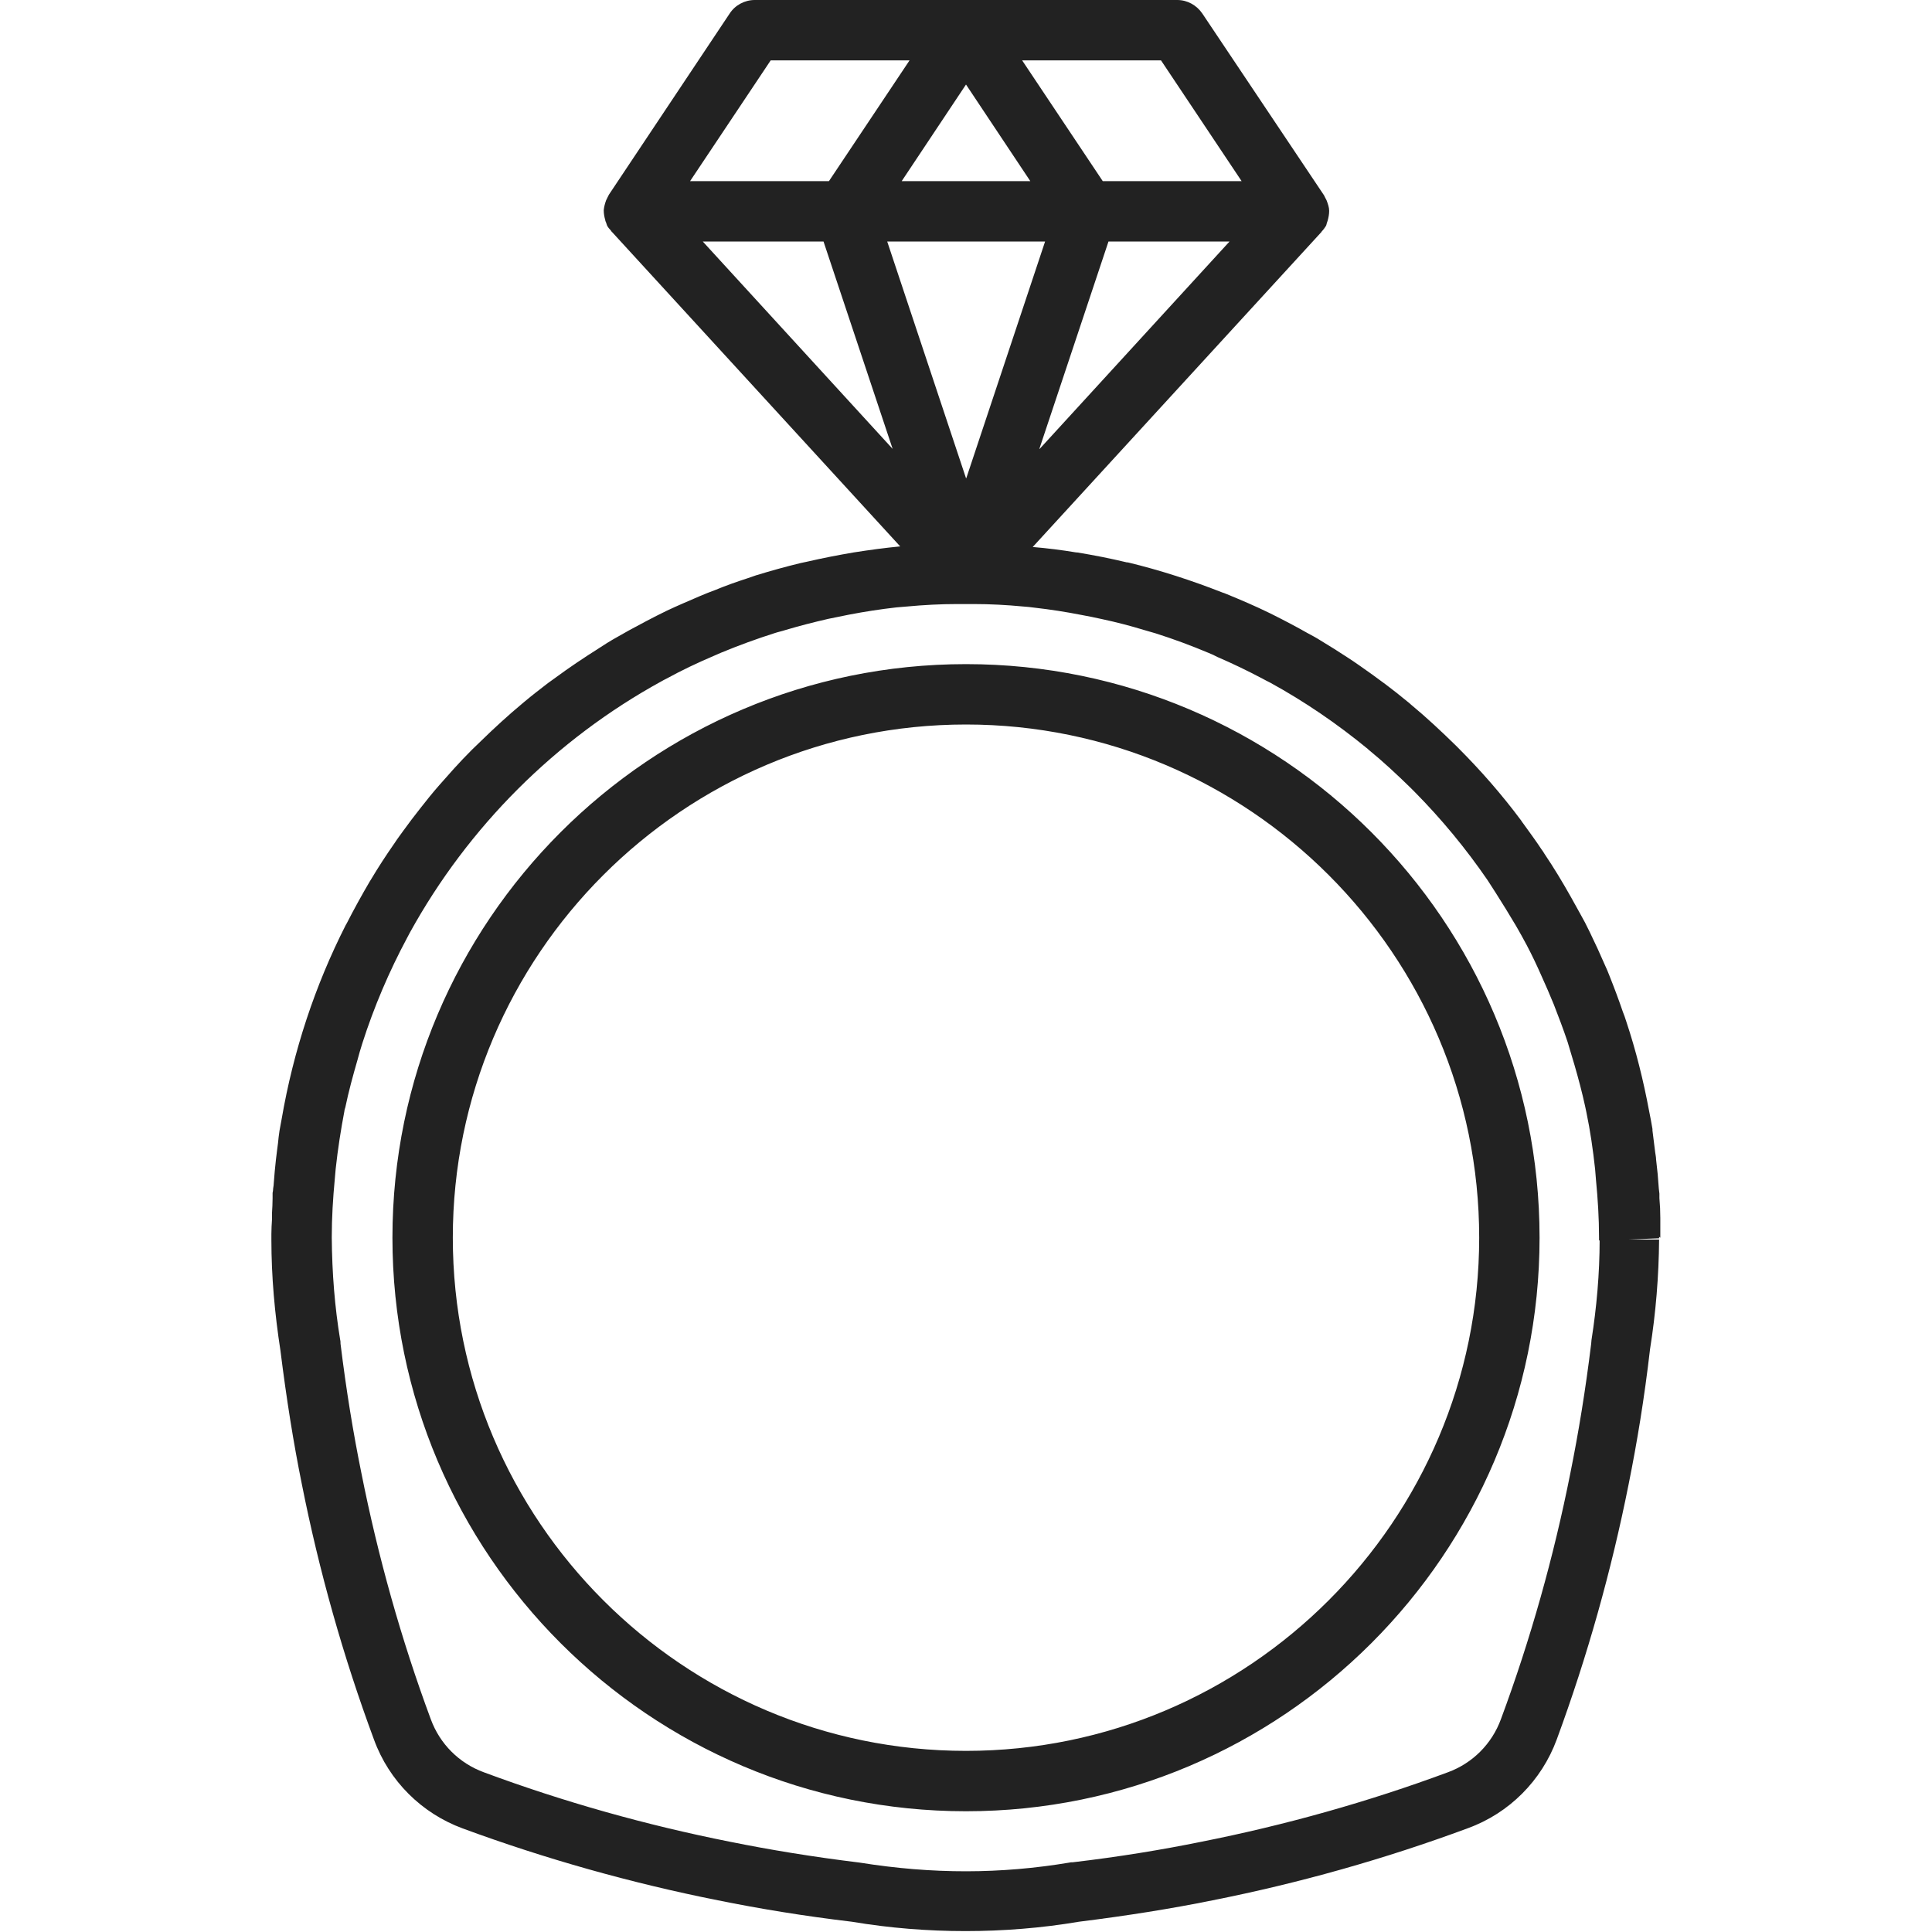<svg viewBox="0 0 64 64" xmlns="http://www.w3.org/2000/svg" data-name="Layer 1" id="a">
  <defs>
    <style>
      .b {
        fill: #222;
      }
    </style>
  </defs>
  <path d="M32,22c-10.48,0-19,8.52-19,19s8.52,19,19,19,19-8.52,19-19-8.52-19-19-19ZM32,58c-9.37,0-17-7.63-17-17s7.63-17,17-17,17,7.63,17,17-7.63,17-17,17ZM55,41h0c0-.12,0-.25,0-.37,0-.07,0-.14,0-.21v-.07c0-.22-.01-.44-.03-.66,0-.02,0-.03,0-.05,0-.01,0-.09,0-.1l-.02-.17c-.02-.32-.05-.64-.09-.96,0-.08-.02-.16-.03-.24-.03-.24-.06-.48-.09-.72,0-.02,0-.03,0-.05-.03-.19-.07-.39-.11-.59-.19-1.02-.44-2.02-.76-2.98-.03-.1-.07-.21-.11-.31-.14-.41-.29-.81-.45-1.21-.04-.11-.09-.22-.14-.33-.16-.37-.33-.74-.51-1.11-.1-.21-.21-.42-.33-.63-.1-.18-.2-.36-.3-.54-.27-.48-.56-.96-.87-1.42-.03-.05-.06-.1-.1-.15-.19-.29-.4-.57-.6-.85-.02-.03-.05-.06-.07-.1-.64-.86-1.34-1.66-2.1-2.42-.02-.02-.04-.04-.06-.06-.48-.47-.97-.93-1.49-1.36-.04-.04-.08-.07-.13-.11-.23-.19-.47-.38-.71-.56-.15-.11-.3-.22-.45-.33-.27-.19-.53-.38-.81-.56-.29-.19-.59-.38-.89-.56-.14-.09-.29-.17-.44-.25-.37-.21-.75-.41-1.13-.6-.04-.02-.08-.04-.12-.06-.47-.23-.96-.44-1.45-.64-.04-.02-.08-.03-.11-.04-1.02-.4-2.06-.74-3.14-1-.01,0-.02,0-.03,0-.54-.13-1.1-.24-1.65-.33,0,0,0,0,0,0,0,0-.02,0-.03,0-.48-.08-.96-.14-1.44-.18l9.56-10.43s.01-.02.02-.03c.05-.05.09-.11.13-.17.02-.03.02-.06.03-.09.01-.03.02-.06.03-.09.03-.11.05-.21.05-.32,0,0,0,0,0-.01,0-.11-.04-.22-.08-.33-.01-.03-.03-.06-.04-.08-.02-.03-.03-.07-.05-.1L39.83.45c-.19-.28-.5-.45-.83-.45h-14c-.33,0-.65.17-.83.45l-4,6s-.03.06-.05.1c-.01.03-.03.06-.04.08-.04.11-.07.22-.08.33,0,0,0,0,0,.01,0,.11.02.22.05.32,0,.03.02.06.03.09.01.03.02.06.03.09.03.06.08.12.13.17,0,0,0,.02.02.03l9.56,10.43c-.52.05-1.03.12-1.54.2h0s0,0,0,0c-.53.09-1.04.19-1.56.31-.06.01-.13.03-.19.04-.5.12-1,.26-1.49.41-.09.03-.17.06-.26.09-.37.12-.74.25-1.1.4-.16.06-.32.12-.48.19-.37.16-.75.32-1.11.49-.23.11-.46.23-.69.35-.19.1-.37.2-.56.3-.24.14-.49.27-.73.42-.09.06-.19.12-.28.18-.49.31-.97.63-1.43.97-.08.06-.17.12-.25.18-.26.2-.52.4-.77.61-.02.02-.04.03-.06.05-.48.4-.94.82-1.39,1.26-.1.1-.2.19-.3.29-.2.2-.4.41-.59.62-.16.18-.32.36-.48.54-.22.25-.43.51-.64.78-.19.24-.38.49-.56.74-.1.14-.2.27-.29.41-.28.4-.54.8-.79,1.22,0,0-.01.02-.02.03-.27.46-.53.93-.77,1.4-.01.02-.03.05-.04.07-1.01,1.99-1.73,4.15-2.12,6.42-.02.13-.05.25-.07.38,0,0,0,0,0,0-.02.14-.04.28-.05.41-.02.18-.05.36-.07.56-.03.25-.05.51-.07.76,0,.06-.01.11-.02.18,0,.02-.01.13-.02.15,0,0,0,.13,0,.13,0,.02,0,.03,0,.05,0,.17-.01.33-.02.5v.21c-.01.16-.02.31-.02.48h0s0,.07,0,.1h0v.09c0,1.22.11,2.44.3,3.67.2,1.6.43,3.05.71,4.43.57,2.87,1.37,5.71,2.39,8.46.5,1.37,1.58,2.44,2.94,2.94,2.74,1.01,5.59,1.81,8.45,2.38,1.39.28,2.84.52,4.44.71,1.25.21,2.51.31,3.76.31s2.52-.1,3.76-.31c1.6-.2,3.05-.43,4.43-.71,2.87-.57,5.71-1.37,8.46-2.39,1.37-.5,2.44-1.58,2.94-2.94,1.01-2.74,1.81-5.59,2.38-8.45.28-1.39.52-2.84.71-4.48.19-1.19.29-2.41.3-3.63h-1s1-.04,1-.04c0,0,0-.03,0-.05ZM34.43,14.87l2.29-6.87h4.01l-6.29,6.87ZM32,15.84l-2.61-7.84h5.23l-2.61,7.84ZM38.46,2l2.67,4h-4.6l-2.67-4h4.6ZM34.13,6h-4.26l2.13-3.2,2.13,3.2ZM25.53,2h4.6l-2.67,4h-4.6l2.67-4ZM23.27,8h4.01l2.29,6.87-6.29-6.87ZM52.99,41.08c0,1.11-.1,2.23-.27,3.31,0,.01-.01.11-.01.12-.19,1.55-.42,2.95-.69,4.29-.55,2.77-1.32,5.51-2.3,8.15-.3.82-.94,1.46-1.76,1.76-2.64.98-5.39,1.75-8.16,2.3-1.33.27-2.73.5-4.26.68-.03,0-.08,0-.11.01-2.28.38-4.52.39-6.96,0-1.55-.19-2.95-.42-4.29-.69-2.77-.55-5.51-1.32-8.15-2.3-.82-.3-1.46-.94-1.76-1.76-.98-2.64-1.75-5.39-2.3-8.16-.27-1.33-.5-2.73-.69-4.28,0-.03,0-.09-.01-.12-.18-1.09-.27-2.2-.28-3.4,0,0,0,0,0,0h0c0-.65.04-1.3.1-1.93.01-.11.02-.23.03-.34.07-.65.17-1.29.29-1.92,0-.04.02-.08.03-.12.11-.53.25-1.04.4-1.56.05-.18.1-.37.16-.55.39-1.22.89-2.39,1.49-3.51.03-.06.06-.11.09-.17,1.93-3.5,4.83-6.4,8.33-8.32.05-.03.11-.06.17-.09.51-.28,1.04-.53,1.58-.76.08-.03.15-.07.23-.1.58-.24,1.18-.46,1.78-.65.12-.04.23-.06.35-.1.47-.14.94-.26,1.42-.37.23-.05.46-.09.69-.14.52-.1,1.04-.18,1.57-.24.12-.01.24-.02.36-.03.54-.05,1.09-.08,1.64-.08.19,0,.37,0,.56,0,.55,0,1.09.03,1.62.08.13.01.26.02.39.04.53.06,1.04.14,1.55.24.23.04.46.09.69.14.47.1.93.22,1.39.36.13.04.25.07.38.11.6.19,1.19.41,1.76.65.1.04.19.08.28.13.51.22,1.01.46,1.5.72.08.04.16.09.25.13,1.15.63,2.23,1.37,3.24,2.2,0,0,.01.01.02.02.49.4.95.83,1.4,1.27.04.04.09.09.13.13.89.9,1.7,1.88,2.42,2.93.09.14.18.28.27.42.23.36.45.72.67,1.09.12.21.24.42.35.63.18.34.34.68.49,1.02.14.31.28.63.41.95.16.41.32.83.46,1.25.08.25.15.52.23.77.13.45.25.9.35,1.36.01.06.03.13.04.19.13.62.22,1.25.29,1.89.01.12.02.24.03.37.06.62.1,1.25.1,1.89,0,.01,0,.06,0,.06,0,.02,0,.03,0,.05Z" class="b"></path>
</svg>